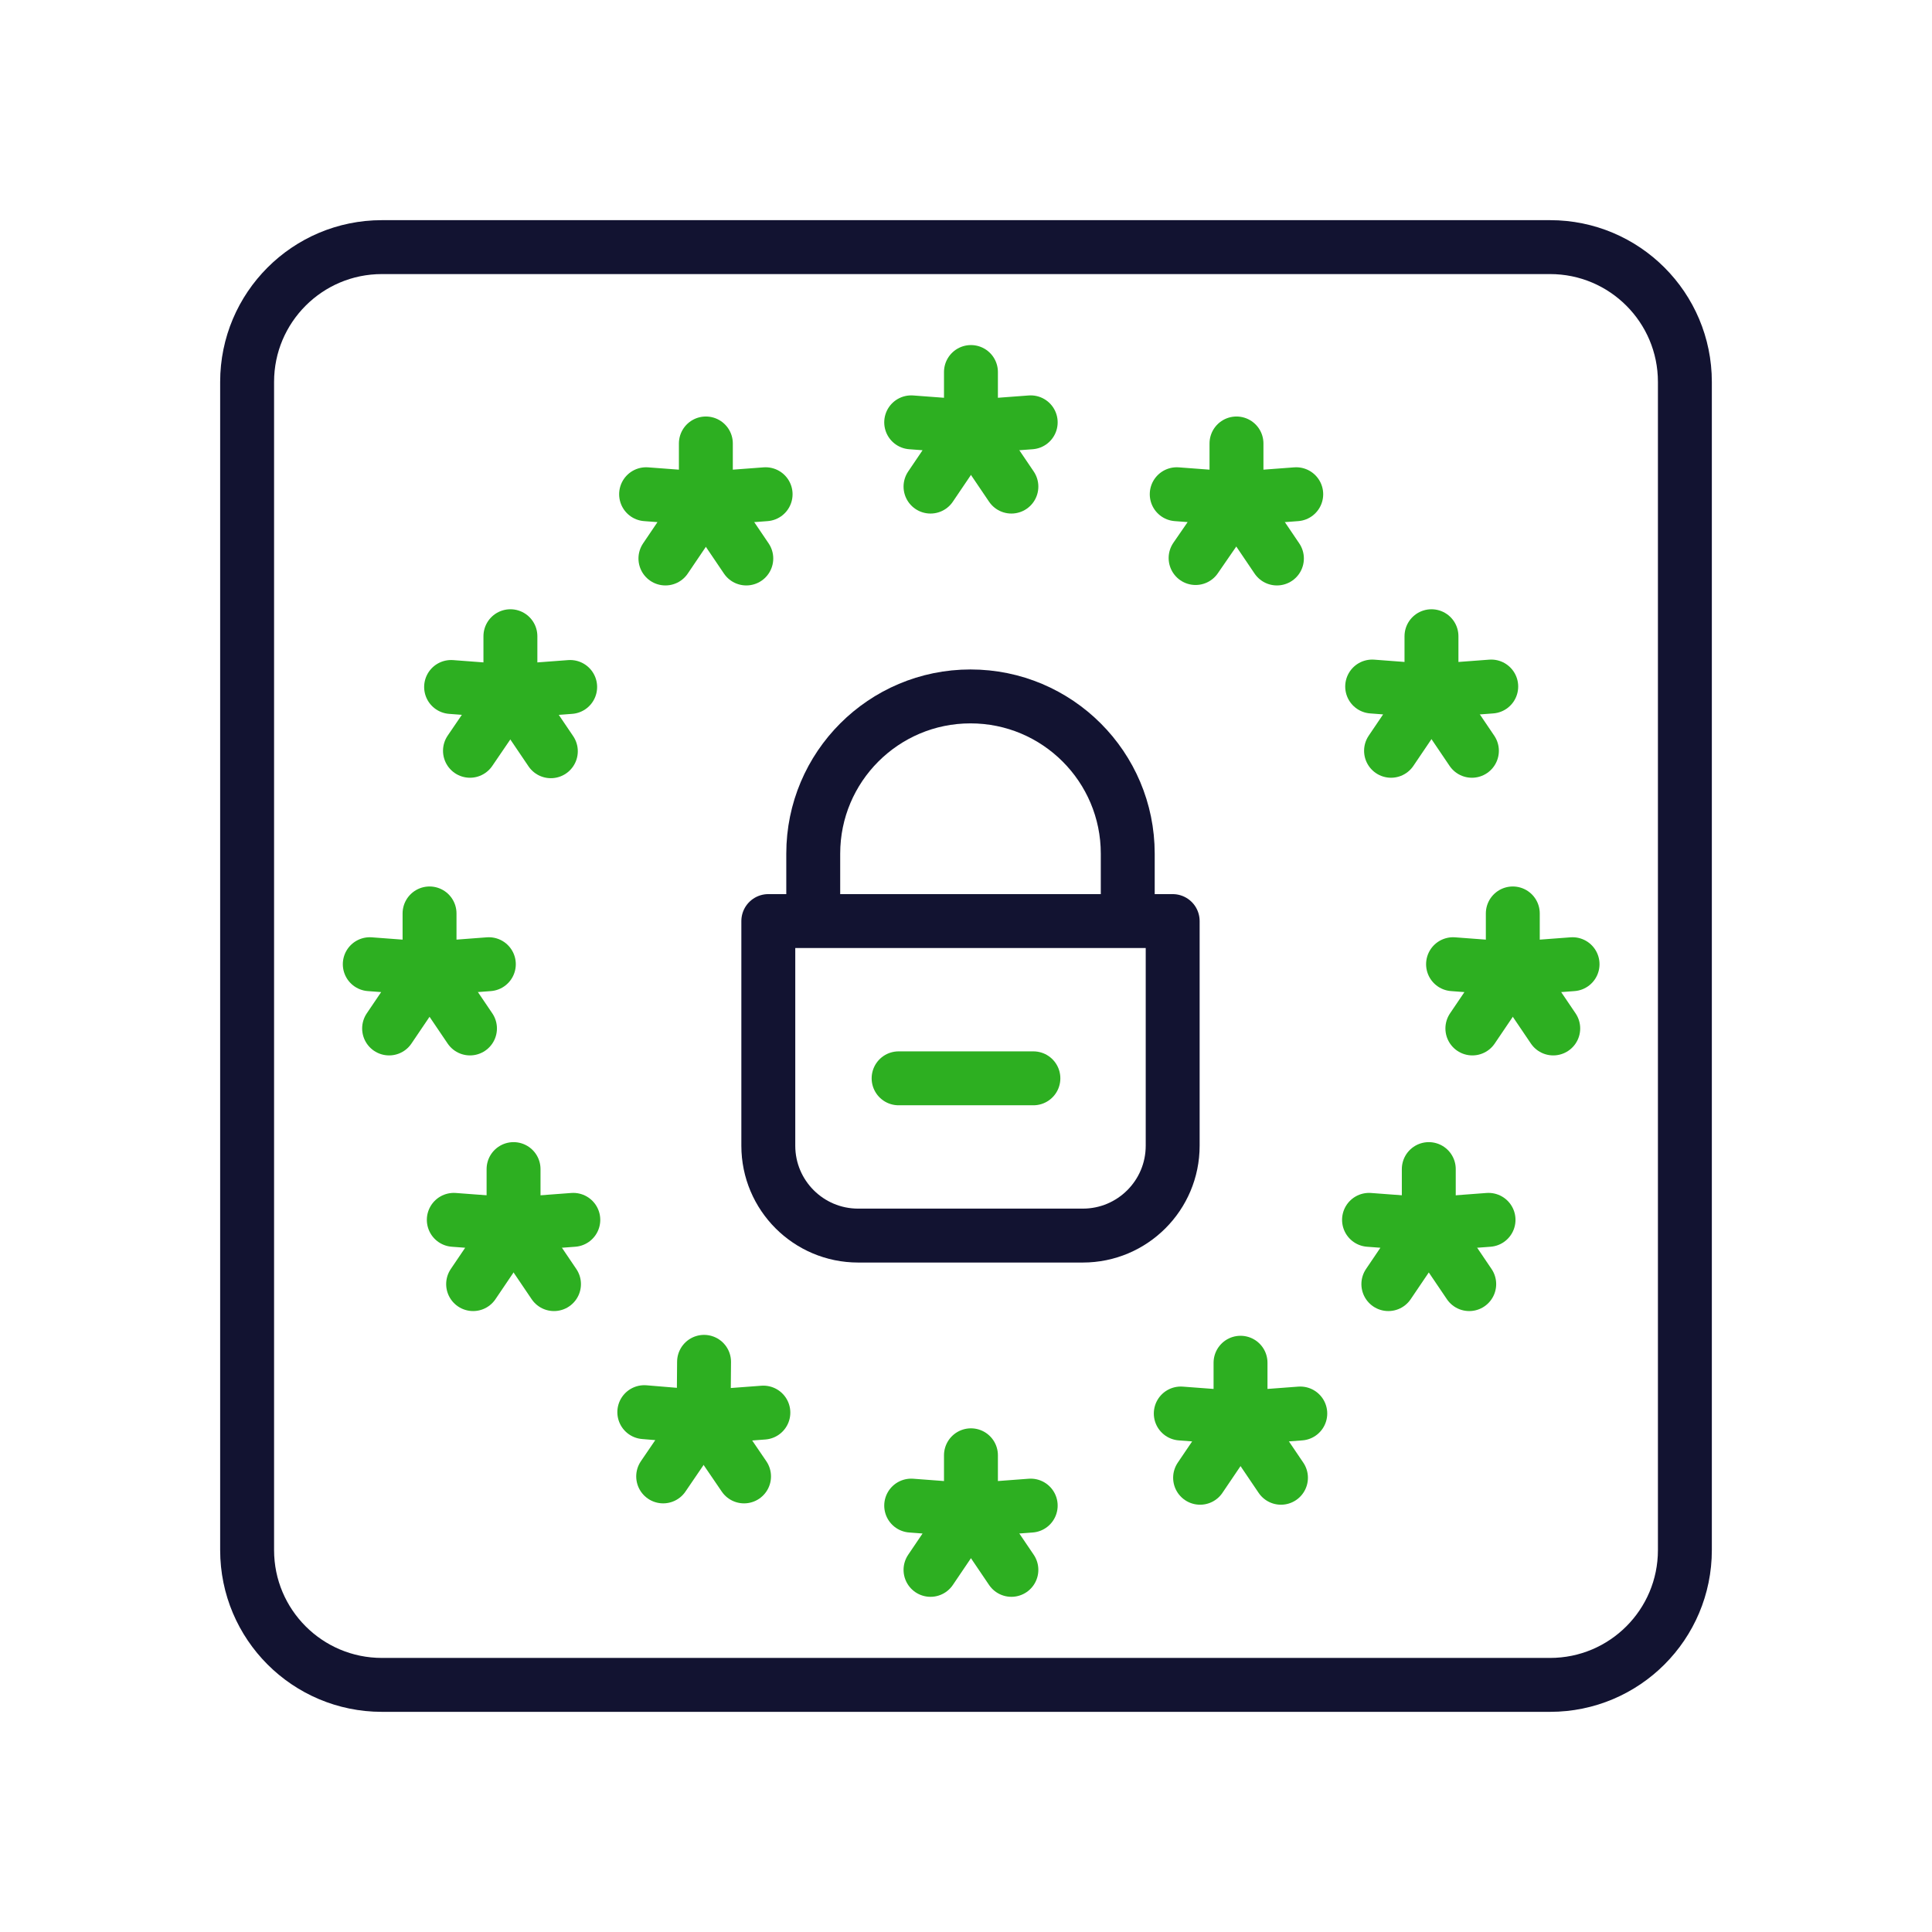 <svg xmlns="http://www.w3.org/2000/svg" width="430" height="430" fill="none" viewBox="0 0 430 430"><g stroke-width="12"><path stroke="#121331" stroke-linejoin="round" d="M171 205h90v50c0 11.046-8.954 20-20 20h-50c-11.046 0-20-8.954-20-20zm10 0v-15c0-19.33 15.67-35 35-35s35 15.67 35 35v15"/><path stroke="#121331" d="M55 85c0-16.568 13.432-30 30-30h260c16.569 0 30 13.432 30 30v260c0 16.569-13.431 30-30 30H85c-16.568 0-30-13.431-30-30z"/><path stroke="#2daf21" stroke-linecap="round" stroke-linejoin="round" stroke-miterlimit="10" d="M200 240h30m-4.898-131.7-9-13.3V82.8"/><path stroke="#2daf21" stroke-linecap="round" stroke-linejoin="round" stroke-miterlimit="10" d="m202.801 94 13.3 1 13.3-1m-22.299 14.3 9-13.3m-50 29.3-9-13.3V98.7"/><path stroke="#2daf21" stroke-linecap="round" stroke-linejoin="round" stroke-miterlimit="10" d="m143.801 110 13.3 1 13.3-1m-22.299 14.3 9-13.3M122.6 167.2l-9-13.3v-12.3"/><path stroke="#2daf21" stroke-linecap="round" stroke-linejoin="round" stroke-miterlimit="10" d="m100.4 152.899 13.2 1 13.3-1m-22.3 14.2 9-13.2m-8.998 75.001-9-13.3v-12.3"/><path stroke="#2daf21" stroke-linecap="round" stroke-linejoin="round" stroke-miterlimit="10" d="m82.3 214.6 13.3 1 13.201-1m-22.199 14.3 9-13.3m27.699 70.2-9-13.3v-12.3"/><path stroke="#2daf21" stroke-linecap="round" stroke-linejoin="round" stroke-miterlimit="10" d="m101 271.5 13.3 1 13.3-1m-22.299 14.3 9-13.3m51.299 56.1-9-13.2.1-12.3"/><path stroke="#2daf21" stroke-linecap="round" stroke-linejoin="round" stroke-miterlimit="10" d="m143.4 314.3 13.2 1.1 13.3-1m-22.3 14.199 9-13.2m68.502 34-9-13.3v-12.2"/><path stroke="#2daf21" stroke-linecap="round" stroke-linejoin="round" stroke-miterlimit="10" d="m202.801 335.1 13.3 1 13.3-1m-22.299 14.3 9-13.3m69-7.2-9-13.3v-12.3"/><path stroke="#2daf21" stroke-linecap="round" stroke-linejoin="round" stroke-miterlimit="10" d="m262.801 314.6 13.3 1 13.3-1m-22.299 14.3 9-13.3m50.9-29.8-9-13.3v-12.3"/><path stroke="#2daf21" stroke-linecap="round" stroke-linejoin="round" stroke-miterlimit="10" d="m304.701 271.5 13.3 1 13.3-1m-22.299 14.3 9-13.3m27.699-43.6-9-13.3v-12.3"/><path stroke="#2daf21" stroke-linecap="round" stroke-linejoin="round" stroke-miterlimit="10" d="m323.4 214.6 13.3 1 13.3-1m-22.299 14.3 9-13.3m-9.101-48.5-9-13.3v-12.2"/><path stroke="#2daf21" stroke-linecap="round" stroke-linejoin="round" stroke-miterlimit="10" d="m305.4 152.8 13.2 1 13.3-1m-22.3 14.3 9-13.3m-34.399-29.5-9-13.3V98.7"/><path stroke="#2daf21" stroke-linecap="round" stroke-linejoin="round" stroke-miterlimit="10" d="m261.9 110 13.3 1 13.3-1m-22.398 14.2 9.1-13.2"/></g></svg>